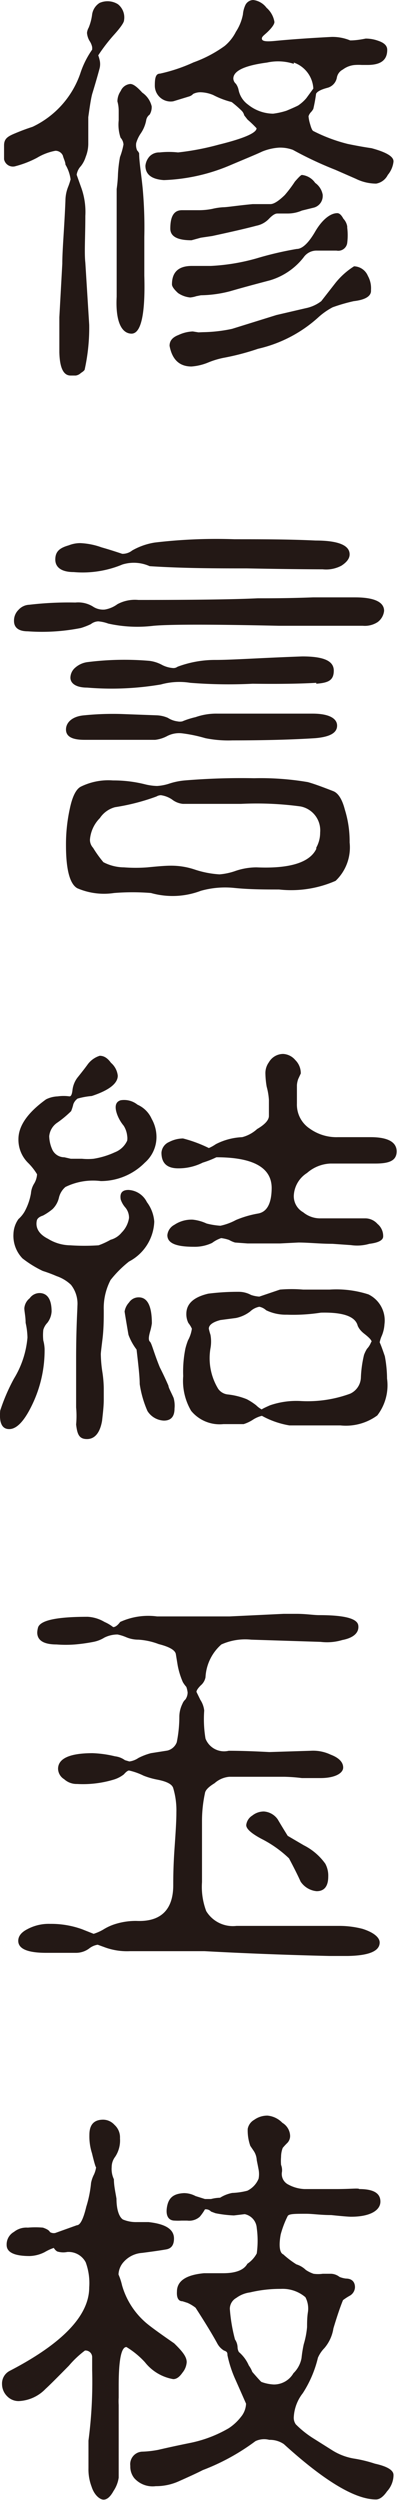 <svg xmlns="http://www.w3.org/2000/svg" width="21.54" height="135.47" viewBox="0 0 21.54 135.47">
  <title>footer-word-2</title>
  <g id="圖層_2" data-name="圖層 2">
    <g id="menu">
      <g>
        <path d="M6.73,1.1c0,.11-.17.37-.53.77A9.39,9.39,0,0,0,5.33,3a1.61,1.61,0,0,1,.07.23.94.94,0,0,1,0,.49c-.08.3-.21.76-.4,1.38-.07.27-.13.68-.21,1.25V7.8a1.94,1.94,0,0,1-.14.7A1.56,1.56,0,0,1,4.39,9a.87.87,0,0,0-.23.47s.08.23.26.73a3.9,3.9,0,0,1,.21,1.5c0,1.14-.06,2,0,2.53l.21,3.37A10.5,10.5,0,0,1,4.6,20q0,.08-.21.21a.51.51,0,0,1-.28.14H3.83c-.39,0-.59-.42-.61-1.26l0-1.34s0-.11,0-.28,0-.25,0-.28l.16-2.9c0-.77.11-1.91.17-3.42a2.06,2.06,0,0,1,.14-.73,3.47,3.47,0,0,0,.14-.42,2.14,2.14,0,0,0-.28-.8c0-.15-.1-.32-.14-.49a.44.44,0,0,0-.4-.26,3,3,0,0,0-1,.38A5.38,5.38,0,0,1,.86,9a.49.49,0,0,1-.64-.37c0-.13,0-.38,0-.75s.2-.49.61-.66.61-.24.94-.35A5,5,0,0,0,4.35,4,4.85,4.85,0,0,1,5,2.69a1.15,1.15,0,0,0,0-.14.92.92,0,0,0-.14-.33,1,1,0,0,1-.14-.44.72.72,0,0,1,.09-.28A2.83,2.83,0,0,0,5,.77a.89.89,0,0,1,.4-.61,1.06,1.06,0,0,1,1,.07A.91.91,0,0,1,6.73,1.1Zm1.5,4.66a.78.78,0,0,1-.11.45.47.47,0,0,0-.19.32,1.87,1.87,0,0,1-.3.71,1.82,1.82,0,0,0-.24.51.73.73,0,0,0,.05.4.5.5,0,0,1,.11.16c0,.46.11,1.08.19,1.88a23.39,23.39,0,0,1,.09,2.64q0,.62,0,1.17c0,.47,0,.79,0,.94.06,2.11-.18,3.16-.71,3.14s-.86-.67-.79-2c0-.54,0-2.3,0-5.3t0-.54a7.08,7.08,0,0,0,.07-.79,7.08,7.08,0,0,1,.11-.94,3.93,3.93,0,0,0,.19-.68.61.61,0,0,0-.16-.37,2.24,2.24,0,0,1-.1-.94s0-.2,0-.51-.07-.5-.07-.52a1,1,0,0,1,.18-.56.62.62,0,0,1,.52-.38c.16,0,.37.16.65.47A1.25,1.25,0,0,1,8.23,5.76Zm13.12,3a1.36,1.36,0,0,1-.31.72.87.87,0,0,1-.63.47,2.5,2.5,0,0,1-1.1-.26l-1.12-.49a19.83,19.83,0,0,1-2.3-1.08A2,2,0,0,0,15.14,8a2.91,2.91,0,0,0-.91.21c-.36.17-1,.43-1.8.77a10.06,10.06,0,0,1-3.54.78q-1-.07-1-.78a.88.88,0,0,1,.23-.51.72.72,0,0,1,.54-.21,4.58,4.58,0,0,1,1,0,14.21,14.21,0,0,0,2.2-.42c1.38-.34,2.06-.64,2.06-.89a6.15,6.15,0,0,0-.49-.47l-.18-.23A.53.53,0,0,0,13.11,6a6,6,0,0,0-.54-.47,4.59,4.59,0,0,1-1-.38A1.89,1.89,0,0,0,10.9,5a.87.87,0,0,0-.42.09.48.48,0,0,1-.23.14l-.85.26a.86.86,0,0,1-1-.87c0-.42.06-.63.28-.63a8.9,8.9,0,0,0,1.82-.61,6.81,6.81,0,0,0,1.69-.89,2.4,2.4,0,0,0,.61-.77,2.61,2.61,0,0,0,.38-.94,1.48,1.48,0,0,1,.14-.52A.49.49,0,0,1,13.74,0a1.06,1.06,0,0,1,.72.42,1.29,1.29,0,0,1,.43.77c0,.11-.11.28-.33.5s-.37.29-.35.42.24.15.68.11C15.6,2.15,16.63,2.07,18,2a2.52,2.52,0,0,1,1,.19c.08,0,.36,0,.84-.1a2,2,0,0,1,.68.12c.33.11.49.27.49.49,0,.55-.34.82-1.07.82l-.31,0a2.83,2.83,0,0,0-.35,0,1.24,1.24,0,0,0-.68.25.61.61,0,0,0-.32.42.7.7,0,0,1-.52.57c-.34.09-.55.2-.61.32A8.65,8.65,0,0,1,17,5.9a.82.82,0,0,1-.14.19.59.59,0,0,0-.12.21,2,2,0,0,0,.09.44c.06.22.12.34.17.36a8.72,8.72,0,0,0,1.87.7c.44.09.87.17,1.29.23C20.93,8.24,21.35,8.47,21.35,8.74Zm-1.22,7c0,.3-.33.49-.94.56a9.44,9.44,0,0,0-1.14.33,3.76,3.76,0,0,0-.75.52A7.27,7.27,0,0,1,14,18.9a13.29,13.29,0,0,1-1.87.49,4.5,4.5,0,0,0-.85.26,2.93,2.93,0,0,1-.89.21c-.65,0-1.05-.37-1.19-1.12,0-.27.15-.46.49-.59a2,2,0,0,1,.77-.19l.31.05L11,18a8.06,8.06,0,0,0,1.59-.18L15,17.07l1.59-.37a2.05,2.05,0,0,0,.84-.38l.78-1a4.08,4.08,0,0,1,1-.89.84.84,0,0,1,.75.52A1.36,1.36,0,0,1,20.13,15.69Zm-2.62-5.13a.65.65,0,0,1-.52.63l-.61.15a1.93,1.93,0,0,1-.77.16h-.56c-.13,0-.28.1-.47.3a1.27,1.27,0,0,1-.66.36c-.64.17-1.44.35-2.41.56l-.61.09-.51.14c-.77,0-1.15-.21-1.15-.63,0-.69.21-1,.63-1h.5l.44,0a3.76,3.76,0,0,0,.7-.07,3.36,3.36,0,0,1,.59-.09c.22,0,.75-.09,1.61-.17h.64l.32,0c.19,0,.45-.17.78-.49A6.76,6.76,0,0,0,16,9.84c.21-.24.33-.36.38-.36a1,1,0,0,1,.72.43A1,1,0,0,1,17.51,10.56Zm1.33,1.71a3.38,3.38,0,0,1,0,.82.49.49,0,0,1-.58.42c-.19,0-.55,0-1.06,0a.85.85,0,0,0-.73.37,3.63,3.63,0,0,1-1.82,1.24c-.72.19-1.44.38-2.16.59A6.56,6.56,0,0,1,10.9,16l-.25.05a1.5,1.5,0,0,1-.33.07,1.4,1.4,0,0,1-.66-.24c-.22-.2-.33-.36-.33-.47,0-.67.36-1,1.08-1,.13,0,.3,0,.52,0l.51,0A11,11,0,0,0,13.92,14a18.17,18.17,0,0,1,2.18-.51c.3,0,.64-.32,1-.94s.81-1,1.2-1q.17,0,.33.3A.8.8,0,0,1,18.84,12.27Zm-2.9-8.88a2.76,2.76,0,0,0-1.45-.07q-1.83.24-1.83.87a.4.4,0,0,0,.14.28.88.88,0,0,1,.14.31,1.3,1.3,0,0,0,.52.82,2.21,2.21,0,0,0,1.36.49A3.94,3.94,0,0,0,15.54,6c.34-.14.55-.24.63-.28a2.12,2.12,0,0,0,.45-.4L17,4.8A1.58,1.58,0,0,0,15.94,3.39Z" fill="#231815"/>
        <path d="M19.69,33.91c-2.33,0-3.84,0-4.55,0-3.65-.08-5.92-.08-6.81,0a7.27,7.27,0,0,1-2.46-.12,2.05,2.05,0,0,0-.54-.12.69.69,0,0,0-.4.15,3.83,3.83,0,0,1-.54.21,10.79,10.79,0,0,1-2.88.18c-.5,0-.75-.2-.75-.56A.81.81,0,0,1,1,33.05a.83.83,0,0,1,.59-.28,18.22,18.22,0,0,1,2.5-.12,1.53,1.53,0,0,1,.94.21,1,1,0,0,0,.66.17,1.61,1.61,0,0,0,.68-.29,2,2,0,0,1,1.14-.23q4.64,0,6.47-.09c.69,0,1.68,0,3-.05l2.29,0c1.05,0,1.57.26,1.57.73a.87.87,0,0,1-.35.61A1.27,1.27,0,0,1,19.69,33.91Zm-2.18-3.06c-.11,0-1.49,0-4.12-.05-1.63,0-3.39,0-5.27-.12a2.09,2.09,0,0,0-1.48-.09A5.6,5.6,0,0,1,4,31c-.64,0-1-.24-1-.68s.24-.63.73-.77a1.68,1.68,0,0,1,.63-.12,3.87,3.87,0,0,1,1.15.23c.39.11.76.23,1.12.35a.83.83,0,0,0,.54-.18,3.61,3.61,0,0,1,1.22-.43,28.25,28.25,0,0,1,4.33-.18c1.47,0,2.94,0,4.4.07,1.24,0,1.85.26,1.85.75,0,.22-.15.42-.44.61A1.76,1.76,0,0,1,17.51,30.85Zm.7,16.88a6,6,0,0,1-3.07.47c-.79,0-1.62,0-2.48-.09a4.87,4.87,0,0,0-1.76.16,4.32,4.32,0,0,1-2.71.12,12.51,12.51,0,0,0-2,0,3.65,3.65,0,0,1-2-.26c-.4-.23-.61-1-.61-2.32a9,9,0,0,1,.21-2c.14-.67.35-1.07.61-1.19a3.38,3.38,0,0,1,1.73-.33,7,7,0,0,1,1.74.21,3,3,0,0,0,.65.09,2.6,2.6,0,0,0,.64-.12,3.74,3.74,0,0,1,.86-.18,37.06,37.06,0,0,1,3.77-.12,15.2,15.2,0,0,1,2.91.21c.33.09.79.26,1.38.49.26.1.48.42.63,1a5.79,5.79,0,0,1,.26,1.78A2.5,2.5,0,0,1,18.21,47.73ZM17.11,40q-1.87.12-4.5.12A6.28,6.28,0,0,1,11.14,40a7.91,7.91,0,0,0-1.24-.26,1.41,1.41,0,0,0-.82.14,1.82,1.82,0,0,1-.66.21H4.58c-.67,0-1-.18-1-.56s.34-.72,1-.77a15.59,15.59,0,0,1,2-.07l1.9.07a1.67,1.67,0,0,1,.63.14,1.27,1.27,0,0,0,.52.19.63.63,0,0,0,.26,0,4.35,4.35,0,0,1,.72-.23,3.4,3.4,0,0,1,1.2-.19c1,0,2.76,0,5.15,0,.89,0,1.33.26,1.33.65S17.91,39.93,17.11,40Zm.05-3c-.82.05-2,.07-3.45.05A26.28,26.28,0,0,1,10.32,37a3.72,3.72,0,0,0-1.59.09,16,16,0,0,1-4,.17c-.61,0-.91-.23-.91-.54a.73.73,0,0,1,.26-.54,1.25,1.25,0,0,1,.65-.3,16,16,0,0,1,3.38-.07,1.94,1.94,0,0,1,.7.23,1.54,1.54,0,0,0,.58.16.36.36,0,0,0,.24-.07,5.8,5.8,0,0,1,2.08-.37c.88,0,2.44-.11,4.69-.19,1.14,0,1.71.23,1.71.77S17.8,37,17.16,37.05Zm0,8.93a1.67,1.67,0,0,0,.21-.82,1.32,1.32,0,0,0-1.06-1.41,17.68,17.68,0,0,0-3.23-.14l-3.16,0a1.14,1.14,0,0,1-.59-.24,1.43,1.43,0,0,0-.6-.23.49.49,0,0,0-.24.07,11.58,11.58,0,0,1-2.25.58,1.43,1.43,0,0,0-.82.59,1.87,1.87,0,0,0-.54,1.17.64.64,0,0,0,.17.44,6.29,6.29,0,0,0,.56.78A2.46,2.46,0,0,0,6.73,47,8.47,8.47,0,0,0,8,47c.6-.06,1-.09,1.24-.09a4,4,0,0,1,1.33.21,5.26,5.26,0,0,0,1.34.26,3.46,3.46,0,0,0,.82-.17A3.55,3.55,0,0,1,13.92,47C15.74,47.08,16.81,46.73,17.16,46Z" fill="#231815"/>
        <path d="M2.8,71.07a1.11,1.11,0,0,1-.23.61.91.91,0,0,0-.22.38,2.64,2.64,0,0,0,0,.58,2.07,2.07,0,0,1,.07.45,6.79,6.79,0,0,1-.66,3Q1.12,77.44.5,77.44c-.39,0-.55-.33-.49-1A10.2,10.2,0,0,1,.76,74.7a5.1,5.1,0,0,0,.73-2.22,4,4,0,0,0-.1-.8c0-.34-.07-.61-.07-.79a.77.77,0,0,1,.29-.54.66.66,0,0,1,.6-.28C2.6,70.11,2.8,70.45,2.8,71.07ZM8.37,66.2A2.55,2.55,0,0,1,7,68.36a6,6,0,0,0-1,1A3.29,3.29,0,0,0,5.63,71c0,.45,0,1-.07,1.57s-.09.74-.09.81a7,7,0,0,0,.09,1,6.35,6.35,0,0,1,.07.84c0,.2,0,.41,0,.61,0,.39-.05.77-.09,1.15-.11.65-.39,1-.82,1s-.53-.26-.59-.79a5.1,5.1,0,0,0,0-.92q0-1.8,0-2.64c0-1.69.07-2.64.07-2.86a1.65,1.65,0,0,0-.35-1.15,2.13,2.13,0,0,0-.78-.47,7.61,7.61,0,0,0-.75-.28,5.85,5.85,0,0,1-1.1-.68,1.76,1.76,0,0,1-.49-1.33A1.47,1.47,0,0,1,1,66.06a1.68,1.68,0,0,0,.33-.4,3.17,3.17,0,0,0,.35-1,1.16,1.16,0,0,1,.17-.52,1.09,1.09,0,0,0,.16-.51A3.21,3.21,0,0,0,1.51,63,1.76,1.76,0,0,1,1,61.73q0-1.08,1.5-2.16a1.55,1.55,0,0,1,.63-.16,2.29,2.29,0,0,1,.64,0c.08,0,.13-.09.16-.32a1.38,1.38,0,0,1,.26-.68c.2-.25.4-.5.58-.75a1.3,1.3,0,0,1,.64-.45c.2,0,.4.09.61.38a1.07,1.07,0,0,1,.37.7c0,.42-.47.79-1.41,1.1a4.1,4.1,0,0,0-.77.14.67.67,0,0,0-.23.3,2.48,2.48,0,0,1-.12.38,5.84,5.84,0,0,1-.73.61,1,1,0,0,0-.46.75,1.86,1.86,0,0,0,.18.75.72.72,0,0,0,.64.39l.35.08.61,0a3.17,3.17,0,0,0,.63,0,4.4,4.4,0,0,0,1.15-.35,1.22,1.22,0,0,0,.67-.63.77.77,0,0,0,0-.26A1.27,1.27,0,0,0,6.71,61a2.09,2.09,0,0,1-.35-.6c-.16-.44-.09-.7.19-.78a1.16,1.16,0,0,1,.91.24,1.51,1.51,0,0,1,.77.77,2,2,0,0,1,.26,1A1.84,1.84,0,0,1,7.86,63a3.36,3.36,0,0,1-2.39,1,3.39,3.39,0,0,0-1.92.32,1.09,1.09,0,0,0-.35.57,1.26,1.26,0,0,1-.35.63,3.13,3.13,0,0,1-.52.35c-.19.06-.3.15-.33.26-.09.4.11.75.61,1a2.34,2.34,0,0,0,1.2.35,11.54,11.54,0,0,0,1.54,0A4.1,4.1,0,0,0,6,67.18a1.17,1.17,0,0,0,.6-.39A1.43,1.43,0,0,0,7,66a.86.86,0,0,0-.22-.59A1.27,1.27,0,0,1,6.55,65c-.06-.34.07-.52.42-.52a1.18,1.18,0,0,1,1,.66A2,2,0,0,1,8.37,66.2Zm1.1,10.12c0,.44-.19.66-.58.66A1.11,1.11,0,0,1,8,76.46,5.69,5.69,0,0,1,7.58,75c0-.4-.07-1-.17-1.87a3.07,3.07,0,0,1-.44-.8q-.16-.93-.21-1.26A.93.93,0,0,1,7,70.58a.62.62,0,0,1,.53-.28c.47,0,.71.47.71,1.41a3,3,0,0,1-.1.46c-.08.29-.09.46,0,.54s.21.6.53,1.38c.11.22.27.54.47,1,0,.1.13.32.28.66A1.56,1.56,0,0,1,9.47,76.32ZM20.79,67c0,.2-.25.34-.75.4a2.36,2.36,0,0,1-1,.07l-1-.07c-.68,0-1.3-.07-1.85-.07l-1,.05H13.43l-.68-.05a1.57,1.57,0,0,1-.32-.14,2.12,2.12,0,0,0-.43-.1,1.74,1.74,0,0,0-.49.26,2.19,2.19,0,0,1-1,.21c-1,0-1.43-.21-1.43-.63a.71.71,0,0,1,.38-.56,1.67,1.67,0,0,1,1-.28,2.39,2.39,0,0,1,.75.21,4.13,4.13,0,0,0,.75.12,3.16,3.16,0,0,0,.84-.31,5.52,5.52,0,0,1,1.19-.35q.74-.12.75-1.38c0-1.11-1-1.67-3-1.67A5.15,5.15,0,0,1,11,63a2.92,2.92,0,0,1-1.33.31c-.61,0-.91-.28-.91-.85a.68.68,0,0,1,.42-.58,1.67,1.67,0,0,1,.75-.19,7.22,7.22,0,0,1,1.4.52s.16-.06.38-.21a3.44,3.44,0,0,1,1.43-.38,1.9,1.9,0,0,0,.81-.44c.43-.25.64-.49.64-.71V59.6a3.51,3.51,0,0,0-.12-.71,4.62,4.62,0,0,1-.07-.7,1,1,0,0,1,.19-.63.9.9,0,0,1,.77-.45.92.92,0,0,1,.66.33,1,1,0,0,1,.3.73l-.14.3a1.27,1.27,0,0,0-.07.33c0,.44,0,.77,0,1a1.56,1.56,0,0,0,.7,1.36,2.49,2.49,0,0,0,1.52.46l1.78,0c.94,0,1.41.27,1.41.77s-.39.66-1.15.66H17.93a2.05,2.05,0,0,0-1.27.51,1.54,1.54,0,0,0-.72,1.24,1,1,0,0,0,.51.89,1.44,1.44,0,0,0,.94.33l2.46,0a.89.89,0,0,1,.63.3A.85.85,0,0,1,20.79,67ZM21,74.7a2.68,2.68,0,0,1-.53,2,2.88,2.88,0,0,1-2,.54H17.06c-.56,0-1,0-1.36,0a4.66,4.66,0,0,1-1.49-.52,1.57,1.57,0,0,0-.5.22,2.1,2.1,0,0,1-.49.23l-1.1,0a2,2,0,0,1-1.75-.72,3.2,3.2,0,0,1-.43-1.88,6.29,6.29,0,0,1,.12-1.5,3.73,3.73,0,0,1,.14-.44,1.84,1.84,0,0,0,.21-.63s-.06-.15-.19-.31a1.07,1.07,0,0,1-.11-.49c0-.55.39-.91,1.19-1.1A12.75,12.75,0,0,1,12.94,70a1.4,1.4,0,0,1,.68.17,1.74,1.74,0,0,0,.45.09l1.12-.38a7.5,7.5,0,0,1,1.26,0l1.43,0a5.68,5.68,0,0,1,2.11.26,1.57,1.57,0,0,1,.87,1.62,1.91,1.91,0,0,1-.14.61,1.67,1.67,0,0,0-.12.37c.08.17.17.43.28.75A6.63,6.63,0,0,1,21,74.7Zm-.84-2c0-.08-.13-.22-.4-.43s-.33-.39-.35-.42c-.12-.51-.78-.75-2-.72a9.82,9.82,0,0,1-1.85.11A2.45,2.45,0,0,1,14.44,71a.78.78,0,0,0-.37-.19,1,1,0,0,0-.5.26,1.91,1.91,0,0,1-.77.35l-.84.11c-.42.11-.63.27-.63.47a3.07,3.07,0,0,0,.09.33,2.06,2.06,0,0,1,0,.73,3.19,3.19,0,0,0,.42,2.2.73.73,0,0,0,.5.3,3.84,3.84,0,0,1,1.05.26,3.32,3.32,0,0,1,.51.33,1.34,1.34,0,0,0,.31.23c-.05,0,.1-.08.44-.23a4.38,4.38,0,0,1,1.69-.23A6.71,6.71,0,0,0,19,75.52a1,1,0,0,0,.58-.86,6.27,6.27,0,0,1,.17-1.24,1.79,1.79,0,0,1,.16-.33A1.08,1.08,0,0,0,20.13,72.74Z" fill="#231815"/>
        <path d="M20.6,105.26c0,.47-.59.71-1.73.73h-1q-3.43-.08-6.77-.26c-.61,0-1.31,0-2.1,0-1,0-1.6,0-1.95,0a3.52,3.52,0,0,1-1.31-.19l-.44-.16a1,1,0,0,0-.47.21,1.2,1.2,0,0,1-.68.23c-.49,0-1,0-1.64,0-1,0-1.52-.21-1.52-.65,0-.25.16-.46.49-.63a2.45,2.45,0,0,1,1.24-.29,4.94,4.94,0,0,1,1.73.29l.63.25a2.56,2.56,0,0,0,.52-.23,2.79,2.79,0,0,1,.59-.28,3.73,3.73,0,0,1,1.21-.19c1.3.06,2-.58,2-1.94,0-.35,0-1,.07-2s.1-1.52.1-1.94A4.22,4.22,0,0,0,9.4,96.9c-.06-.22-.36-.37-.89-.47a4.08,4.08,0,0,1-.72-.21A3.48,3.48,0,0,0,7,95.94c-.06,0-.16.07-.28.21a1.7,1.7,0,0,1-.54.28,5.76,5.76,0,0,1-2,.24,1,1,0,0,1-.7-.26.68.68,0,0,1-.33-.56c0-.56.63-.85,1.87-.85a6,6,0,0,1,1.22.17,1.14,1.14,0,0,1,.54.21l.24.07a1.14,1.14,0,0,0,.49-.19A3.38,3.38,0,0,1,8.19,95l.89-.14a.73.73,0,0,0,.51-.45A7,7,0,0,0,9.73,93a1.62,1.62,0,0,1,.17-.68.59.59,0,0,1,.16-.23.68.68,0,0,0,.12-.38,1.46,1.46,0,0,0-.07-.3,1.66,1.66,0,0,1-.19-.26,4.18,4.18,0,0,1-.28-.91l-.1-.61q-.06-.32-.93-.54a3.71,3.71,0,0,0-1.1-.24,1.69,1.69,0,0,1-.68-.14,2.46,2.46,0,0,0-.45-.14,1.59,1.59,0,0,0-.72.17,1.75,1.75,0,0,1-.59.23,9.19,9.19,0,0,1-1,.14,6.52,6.52,0,0,1-1,0c-.7,0-1.05-.22-1.05-.65a1.18,1.18,0,0,1,.05-.29c.15-.37,1-.56,2.69-.56a2,2,0,0,1,.91.28,2.13,2.13,0,0,1,.47.28c.11,0,.24-.09.38-.28a3.66,3.66,0,0,1,2-.3l3.45,0,.21,0,.28,0,1.47-.07,1.46-.07.7,0c.51,0,.92.07,1.22.07,1.37,0,2.08.18,2.13.56s-.24.67-.87.79a2.88,2.88,0,0,1-1.17.1l-3.77-.12a3.16,3.16,0,0,0-1.62.26,2.54,2.54,0,0,0-.86,1.78.77.77,0,0,1-.26.44c-.16.16-.23.28-.23.35l.21.43a1.32,1.32,0,0,1,.21.58,6.37,6.37,0,0,0,.07,1.52,1.08,1.08,0,0,0,1.26.66c.17,0,.91,0,2.2.07l2.25-.07a2.22,2.22,0,0,1,1.08.21c.45.17.68.41.68.7s-.41.57-1.24.57c-.27,0-.6,0-1,0a9.09,9.09,0,0,0-.94-.07h-3a1.38,1.38,0,0,0-.8.35c-.33.2-.5.38-.52.54a7.17,7.17,0,0,0-.16,1.5c0,.45,0,1,0,1.78s0,1.37,0,1.54a3.71,3.71,0,0,0,.23,1.57,1.69,1.69,0,0,0,1.64.8h.63l.61,0,4.33,0a5,5,0,0,1,1.27.16C20.3,104.72,20.6,105,20.6,105.26Zm-2.79-3.58c0,.53-.21.8-.63.8a1.18,1.18,0,0,1-.87-.52q-.22-.49-.63-1.26a6.21,6.21,0,0,0-1.5-1.06c-.56-.3-.83-.55-.82-.75a.7.7,0,0,1,.33-.51,1,1,0,0,1,.63-.22,1,1,0,0,1,.75.43s.18.31.54.89l.87.51a3.21,3.21,0,0,1,1.17,1A1.36,1.36,0,0,1,17.81,101.68Z" fill="#231815"/>
        <path d="M10.13,128a1,1,0,0,1-.23.57c-.16.23-.32.35-.5.35A2.5,2.5,0,0,1,7.86,128a4.57,4.57,0,0,0-1-.82c-.28,0-.42.7-.42,2.09v.65a3.28,3.28,0,0,0,0,.4s0,.45,0,1.31q0,1,0,1.5c0,.31,0,.69,0,1.13a1.76,1.76,0,0,1-.28.72c-.17.31-.35.47-.54.47s-.5-.23-.65-.7a2.62,2.62,0,0,1-.17-1c0-.36,0-.86,0-1.5A24.39,24.39,0,0,0,5,128.44v-.7a.36.36,0,0,0-.39-.37,5.34,5.34,0,0,0-.87.82c-.64.65-1.06,1.07-1.27,1.26a2.15,2.15,0,0,1-1.45.66.86.86,0,0,1-.63-.26.93.93,0,0,1-.28-.66.77.77,0,0,1,.42-.72c2.87-1.49,4.31-3,4.31-4.52a3.27,3.27,0,0,0-.19-1.36,1.05,1.05,0,0,0-1-.56A1.09,1.09,0,0,1,3.1,122a.55.55,0,0,1-.18-.19s-.21.06-.5.23a1.91,1.91,0,0,1-.81.21c-.83,0-1.25-.2-1.25-.6a.78.78,0,0,1,.4-.71,1.07,1.07,0,0,1,.75-.23,4.74,4.74,0,0,1,.82,0c.2.07.33.14.38.24A.39.39,0,0,0,3,121l1.17-.42c.19,0,.36-.37.51-1a6.27,6.27,0,0,0,.26-1.29,1.69,1.69,0,0,1,.16-.46,1.49,1.49,0,0,0,.12-.43c0,.14-.08-.1-.23-.72a3,3,0,0,1-.14-1c0-.55.25-.82.75-.82a.84.84,0,0,1,.61.28.91.91,0,0,1,.3.73,1.6,1.6,0,0,1-.26,1,.92.92,0,0,0-.19.56,1.3,1.3,0,0,0,.12.66c0,.34.08.69.14,1.05,0,.61.15,1,.35,1.13a1.83,1.83,0,0,0,.73.14l.66,0c.92.1,1.38.39,1.38.89,0,.35-.14.54-.42.59s-.69.11-1.31.19a1.47,1.47,0,0,0-1,.49,1.07,1.07,0,0,0-.28.68,3.22,3.22,0,0,1,.19.58,4.19,4.19,0,0,0,1.26,2c.21.19.73.57,1.57,1.15C9.89,127.41,10.13,127.7,10.13,128Zm11.22,6.16A1.33,1.33,0,0,1,21,135c-.2.29-.4.44-.6.44q-1.7,0-5-3a1.34,1.34,0,0,0-.79-.23,1.1,1.1,0,0,0-.75.07A11.81,11.81,0,0,1,11,133.85c-.25.13-.68.33-1.31.61a3,3,0,0,1-1.24.26,1.33,1.33,0,0,1-1.17-.44,1,1,0,0,1-.21-.66.68.68,0,0,1,.63-.77,5.39,5.39,0,0,0,.89-.1c.3-.07.87-.2,1.71-.37a6.84,6.84,0,0,0,2.11-.8,2.73,2.73,0,0,0,.66-.61,1.19,1.19,0,0,0,.28-.72q-.29-.66-.57-1.29a6.37,6.37,0,0,1-.44-1.34c0-.11,0-.19-.19-.25a1,1,0,0,1-.37-.4q-.4-.73-1.17-1.92a2.19,2.19,0,0,0-.43-.26l-.28-.09c-.22,0-.32-.19-.3-.52,0-.59.51-.91,1.47-1h.52c.23,0,.41,0,.52,0,.68,0,1.12-.17,1.31-.51a1.58,1.58,0,0,0,.51-.56,5,5,0,0,0,0-1.38.82.82,0,0,0-.65-.75l-.59.07a6.38,6.38,0,0,1-1-.12l-.24-.09a.38.38,0,0,0-.33-.12,2.73,2.73,0,0,1-.28.4.86.86,0,0,1-.68.21l-.32,0a3,3,0,0,1-.36,0c-.35,0-.5-.28-.42-.74s.31-.72.92-.75a1.33,1.33,0,0,1,.63.16l.51.16.33,0a2.11,2.11,0,0,1,.49-.07,1.94,1.94,0,0,1,.66-.26,3.83,3.83,0,0,0,.82-.12,1.26,1.26,0,0,0,.61-.65,1.34,1.34,0,0,0,0-.5c-.06-.32-.1-.5-.1-.51a1,1,0,0,0-.16-.49l-.19-.28a2.52,2.52,0,0,1-.14-.92.71.71,0,0,1,.35-.49,1.22,1.22,0,0,1,.73-.23,1.29,1.29,0,0,1,.8.39.86.86,0,0,1,.42.68.54.54,0,0,1-.14.4,3.55,3.55,0,0,0-.26.28,1.37,1.37,0,0,0-.09.49,2.62,2.62,0,0,0,0,.43.79.79,0,0,1,.05.37.64.64,0,0,0,.35.7,2,2,0,0,0,.87.24c.75,0,1.33,0,1.73,0,.8,0,1.21-.06,1.24,0,.77,0,1.15.22,1.15.68s-.53.82-1.59.82q-.21,0-1.08-.09c-.58,0-1-.07-1.36-.07-.61,0-.93,0-1,.12a5.29,5.29,0,0,0-.38,1c-.11.6-.06,1,.14,1.08a5,5,0,0,0,.71.54,1.28,1.28,0,0,1,.51.3,1.76,1.76,0,0,0,.42.21,1.79,1.79,0,0,0,.5,0l.46,0a.79.79,0,0,1,.45.17,1.33,1.33,0,0,0,.35.09c.33,0,.49.19.49.47a.55.55,0,0,1-.3.47,3,3,0,0,0-.35.23c-.16.39-.33.9-.52,1.53a2.15,2.15,0,0,1-.49,1.07,1.73,1.73,0,0,0-.35.52,6.18,6.18,0,0,1-.82,1.92,2.3,2.3,0,0,0-.49,1.29.61.61,0,0,0,.11.4,5.35,5.35,0,0,0,1,.79l1,.63a3.21,3.21,0,0,0,1.13.43,7.23,7.23,0,0,1,1.16.28C21.07,133.66,21.35,133.88,21.35,134.11Zm-4.69-8c0-.29,0-.59.05-.89a1.33,1.33,0,0,0-.14-.79,1.9,1.9,0,0,0-1.33-.45,7,7,0,0,0-1.67.19,1.61,1.61,0,0,0-.75.3.68.68,0,0,0-.35.59,9,9,0,0,0,.28,1.66.8.8,0,0,1,.14.42.56.56,0,0,0,.07.26,2,2,0,0,1,.54.73,1.48,1.48,0,0,1,.19.35c.27.31.43.49.49.54a2.22,2.22,0,0,0,.68.14,1.22,1.22,0,0,0,1.06-.61,1.53,1.53,0,0,0,.44-.82,6.71,6.71,0,0,1,.12-.75A4.6,4.6,0,0,0,16.66,126.1Z" fill="#231815"/>
      </g>
    </g>
  </g>
</svg>
